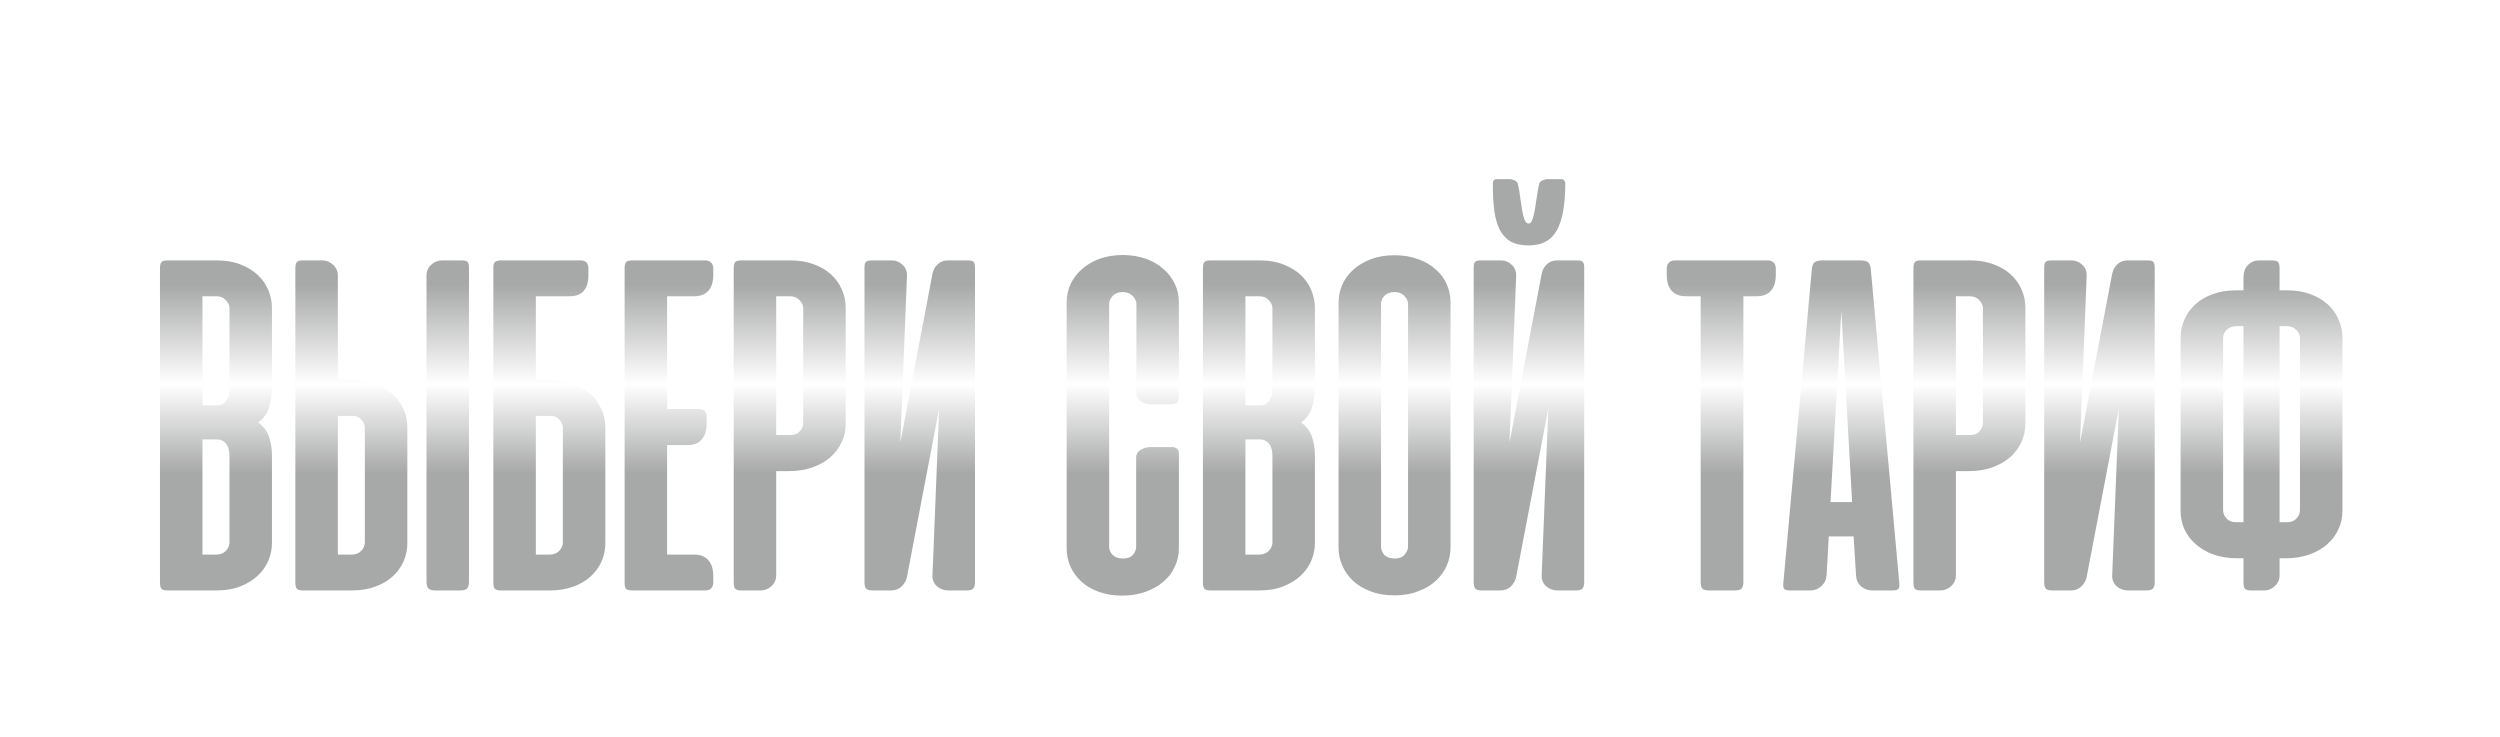 <?xml version="1.0" encoding="UTF-8"?> <svg xmlns="http://www.w3.org/2000/svg" width="509" height="150" viewBox="0 0 509 150" fill="none"> <g filter="url(#filter0_di_656_5861)"> <path d="M34.122 116C33.489 116 33.072 115.883 32.872 115.65C32.672 115.417 32.572 115 32.572 114.4V50.4C32.572 49.8 32.672 49.383 32.872 49.15C33.072 48.917 33.489 48.8 34.122 48.8H44.122C45.989 48.8 47.622 49.083 49.022 49.65C50.455 50.217 51.639 50.95 52.572 51.85C53.505 52.75 54.205 53.783 54.672 54.95C55.139 56.117 55.372 57.3 55.372 58.5V74.6C55.372 76.133 55.172 77.517 54.772 78.75C54.372 79.983 53.639 81 52.572 81.8C53.639 82.567 54.372 83.533 54.772 84.7C55.172 85.867 55.372 87.15 55.372 88.55V106.35C55.372 107.517 55.139 108.683 54.672 109.85C54.205 110.983 53.489 112.017 52.522 112.95C51.589 113.85 50.405 114.583 48.972 115.15C47.572 115.717 45.922 116 44.022 116H34.122ZM41.222 85.25V108.7H43.972C44.839 108.7 45.505 108.45 45.972 107.95C46.472 107.417 46.722 106.85 46.722 106.25V88.65C46.722 88.283 46.688 87.9 46.622 87.5C46.555 87.1 46.422 86.733 46.222 86.4C46.022 86.067 45.755 85.8 45.422 85.6C45.089 85.367 44.672 85.25 44.172 85.25H41.222ZM41.222 56.1V78.3H44.172C44.672 78.3 45.089 78.2 45.422 78C45.755 77.767 46.022 77.483 46.222 77.15C46.422 76.817 46.555 76.45 46.622 76.05C46.688 75.65 46.722 75.267 46.722 74.9V58.55C46.722 57.95 46.472 57.4 45.972 56.9C45.505 56.367 44.839 56.1 43.972 56.1H41.222ZM68.784 73.1H71.384C73.118 73.1 74.701 73.35 76.134 73.85C77.568 74.35 78.784 75.033 79.784 75.9C80.784 76.767 81.551 77.783 82.084 78.95C82.651 80.117 82.934 81.383 82.934 82.75V106.35C82.934 107.683 82.668 108.95 82.134 110.15C81.601 111.317 80.851 112.333 79.884 113.2C78.918 114.067 77.734 114.75 76.334 115.25C74.934 115.75 73.384 116 71.684 116H61.684C61.051 116 60.634 115.883 60.434 115.65C60.234 115.417 60.134 115 60.134 114.4V50.4C60.134 49.8 60.234 49.383 60.434 49.15C60.634 48.917 61.051 48.8 61.684 48.8H65.634C66.468 48.8 67.201 49.1 67.834 49.7C68.468 50.3 68.784 51.033 68.784 51.9V73.1ZM71.734 80.45H68.784V108.7H71.534C72.401 108.7 73.068 108.45 73.534 107.95C74.034 107.417 74.284 106.85 74.284 106.25V82.85C74.284 82.283 74.051 81.75 73.584 81.25C73.151 80.717 72.534 80.45 71.734 80.45ZM95.484 114.2V50.3C95.484 49.733 95.401 49.35 95.234 49.15C95.068 48.917 94.651 48.8 93.984 48.8H89.984C89.151 48.8 88.418 49.1 87.784 49.7C87.151 50.267 86.834 51.017 86.834 51.95V114.2C86.834 114.867 86.968 115.333 87.234 115.6C87.501 115.867 87.951 116 88.584 116H93.734C94.368 116 94.818 115.867 95.084 115.6C95.351 115.333 95.484 114.867 95.484 114.2ZM111.697 73.1C113.43 73.1 115.014 73.35 116.447 73.85C117.88 74.35 119.097 75.033 120.097 75.9C121.097 76.767 121.864 77.8 122.397 79C122.964 80.167 123.247 81.417 123.247 82.75V106.35C123.247 107.717 122.98 108.983 122.447 110.15C121.914 111.317 121.164 112.333 120.197 113.2C119.23 114.067 118.047 114.75 116.647 115.25C115.247 115.75 113.697 116 111.997 116H101.997C101.364 116 100.947 115.883 100.747 115.65C100.547 115.417 100.447 115 100.447 114.4V50.4V50.1C100.447 49.567 100.614 49.2 100.947 49C100.98 49 101.014 48.983 101.047 48.95L101.697 48.8H101.997H118.197C119.264 48.8 119.797 49.35 119.797 50.45V51.75C119.797 54.65 118.53 56.1 115.997 56.1H109.097V73.1H111.697ZM109.097 80.45V108.7H111.847C112.714 108.7 113.38 108.45 113.847 107.95C114.347 107.417 114.597 106.85 114.597 106.25V82.85C114.597 82.283 114.364 81.75 113.897 81.25C113.464 80.717 112.847 80.45 112.047 80.45H109.097ZM143.572 48.8C144.072 48.8 144.472 48.95 144.772 49.25C145.072 49.517 145.222 49.917 145.222 50.45V51.75C145.222 53.15 144.889 54.233 144.222 55C143.555 55.733 142.605 56.1 141.372 56.1H135.822V79.05H142.272C143.339 79.05 143.872 79.6 143.872 80.7V82C143.872 83.4 143.539 84.483 142.872 85.25C142.239 86.017 141.305 86.4 140.072 86.4H135.822V108.7H141.372C142.605 108.7 143.555 109.083 144.222 109.85C144.889 110.583 145.222 111.65 145.222 113.05V114.35C145.222 114.883 145.072 115.3 144.772 115.6C144.472 115.867 144.072 116 143.572 116H128.922C128.189 116 127.705 115.9 127.472 115.7C127.272 115.467 127.172 115.05 127.172 114.45V50.4C127.172 49.8 127.272 49.383 127.472 49.15C127.672 48.917 128.089 48.8 128.722 48.8H143.572ZM158.034 91.7V112.9C158.034 113.767 157.718 114.5 157.084 115.1C156.451 115.7 155.718 116 154.884 116H150.934C150.301 116 149.884 115.883 149.684 115.65C149.484 115.417 149.384 115 149.384 114.4V50.4C149.384 49.8 149.484 49.383 149.684 49.15C149.884 48.917 150.301 48.8 150.934 48.8H160.934C162.634 48.8 164.184 49.05 165.584 49.55C166.984 50.05 168.168 50.733 169.134 51.6C170.101 52.467 170.851 53.5 171.384 54.7C171.918 55.867 172.184 57.117 172.184 58.45V82.05C172.184 83.417 171.901 84.683 171.334 85.85C170.801 87.017 170.034 88.033 169.034 88.9C168.034 89.767 166.818 90.45 165.384 90.95C163.951 91.45 162.368 91.7 160.634 91.7H158.034ZM160.984 84.35C161.784 84.35 162.401 84.1 162.834 83.6C163.301 83.067 163.534 82.517 163.534 81.95V58.55C163.534 57.95 163.284 57.4 162.784 56.9C162.318 56.367 161.651 56.1 160.784 56.1H158.034V84.35H160.984ZM176.009 114.35V50.3C176.009 49.733 176.093 49.35 176.259 49.15C176.426 48.917 176.843 48.8 177.509 48.8H181.559C182.393 48.8 183.126 49.1 183.759 49.7C184.393 50.267 184.693 51.017 184.659 51.95L183.309 85.85L189.859 51.5C190.026 50.7 190.393 50.05 190.959 49.55C191.526 49.05 192.193 48.8 192.959 48.8H197.009C197.676 48.8 198.093 48.917 198.259 49.15C198.426 49.35 198.509 49.733 198.509 50.3V114.35C198.509 114.95 198.376 115.383 198.109 115.65C197.876 115.883 197.459 116 196.859 116H193.059C192.159 116 191.376 115.7 190.709 115.1C190.076 114.5 189.793 113.733 189.859 112.8L191.209 78.95L184.659 113.25C184.493 114.017 184.126 114.667 183.559 115.2C182.993 115.733 182.293 116 181.459 116H177.609C177.043 116 176.626 115.883 176.359 115.65C176.126 115.383 176.009 114.95 176.009 114.35ZM228.722 47.7C230.455 47.733 232.005 48 233.372 48.5C234.772 49 235.955 49.7 236.922 50.6C237.922 51.467 238.689 52.483 239.222 53.65C239.755 54.783 240.022 56.017 240.022 57.35V76.65C240.022 77.617 239.522 78.1 238.522 78.1H234.322C233.655 78.1 232.989 77.917 232.322 77.55C231.689 77.15 231.372 76.567 231.372 75.8V57.7C231.372 57.1 231.122 56.55 230.622 56.05C230.122 55.517 229.439 55.25 228.572 55.25C227.705 55.25 227.022 55.517 226.522 56.05C226.055 56.55 225.822 57.1 225.822 57.7V107.1C225.822 107.7 226.055 108.25 226.522 108.75C227.022 109.25 227.705 109.5 228.572 109.5C229.539 109.5 230.239 109.25 230.672 108.75C231.105 108.217 231.322 107.667 231.322 107.1V89.05C231.322 88.283 231.639 87.717 232.272 87.35C232.939 86.983 233.605 86.8 234.272 86.8H238.472C239.505 86.8 240.022 87.25 240.022 88.15V107.45C240.022 108.783 239.739 110.033 239.172 111.2C238.639 112.367 237.855 113.383 236.822 114.25C235.822 115.117 234.605 115.8 233.172 116.3C231.739 116.8 230.155 117.05 228.422 117.05C226.722 117.05 225.172 116.8 223.772 116.3C222.372 115.8 221.189 115.117 220.222 114.25C219.255 113.383 218.505 112.367 217.972 111.2C217.439 110.033 217.172 108.783 217.172 107.45V57.35C217.172 56.017 217.439 54.767 217.972 53.6C218.539 52.433 219.322 51.417 220.322 50.55C221.322 49.65 222.522 48.95 223.922 48.45C225.355 47.95 226.955 47.7 228.722 47.7ZM246.466 116C245.832 116 245.416 115.883 245.216 115.65C245.016 115.417 244.916 115 244.916 114.4V50.4C244.916 49.8 245.016 49.383 245.216 49.15C245.416 48.917 245.832 48.8 246.466 48.8H256.466C258.332 48.8 259.966 49.083 261.366 49.65C262.799 50.217 263.982 50.95 264.916 51.85C265.849 52.75 266.549 53.783 267.016 54.95C267.482 56.117 267.716 57.3 267.716 58.5V74.6C267.716 76.133 267.516 77.517 267.116 78.75C266.716 79.983 265.982 81 264.916 81.8C265.982 82.567 266.716 83.533 267.116 84.7C267.516 85.867 267.716 87.15 267.716 88.55V106.35C267.716 107.517 267.482 108.683 267.016 109.85C266.549 110.983 265.832 112.017 264.866 112.95C263.932 113.85 262.749 114.583 261.316 115.15C259.916 115.717 258.266 116 256.366 116H246.466ZM253.566 85.25V108.7H256.316C257.182 108.7 257.849 108.45 258.316 107.95C258.816 107.417 259.066 106.85 259.066 106.25V88.65C259.066 88.283 259.032 87.9 258.966 87.5C258.899 87.1 258.766 86.733 258.566 86.4C258.366 86.067 258.099 85.8 257.766 85.6C257.432 85.367 257.016 85.25 256.516 85.25H253.566ZM253.566 56.1V78.3H256.516C257.016 78.3 257.432 78.2 257.766 78C258.099 77.767 258.366 77.483 258.566 77.15C258.766 76.817 258.899 76.45 258.966 76.05C259.032 75.65 259.066 75.267 259.066 74.9V58.55C259.066 57.95 258.816 57.4 258.316 56.9C257.849 56.367 257.182 56.1 256.316 56.1H253.566ZM272.528 57.4C272.528 56.133 272.778 54.917 273.278 53.75C273.811 52.583 274.561 51.567 275.528 50.7C276.528 49.8 277.728 49.083 279.128 48.55C280.528 48.017 282.128 47.75 283.928 47.75C285.728 47.75 287.328 48.017 288.728 48.55C290.161 49.05 291.361 49.75 292.328 50.65C293.328 51.517 294.078 52.533 294.578 53.7C295.078 54.867 295.328 56.1 295.328 57.4V107.3C295.328 108.533 295.078 109.733 294.578 110.9C294.078 112.067 293.345 113.1 292.378 114C291.411 114.9 290.211 115.617 288.778 116.15C287.378 116.717 285.761 117 283.928 117C282.061 117 280.411 116.717 278.978 116.15C277.578 115.617 276.395 114.9 275.428 114C274.495 113.1 273.778 112.067 273.278 110.9C272.778 109.733 272.528 108.533 272.528 107.3V57.4ZM281.178 107.05C281.178 107.717 281.411 108.3 281.878 108.8C282.378 109.267 283.095 109.5 284.028 109.5C284.895 109.5 285.545 109.233 285.978 108.7C286.445 108.167 286.678 107.617 286.678 107.05V57.7C286.678 57.1 286.428 56.55 285.928 56.05C285.461 55.517 284.795 55.25 283.928 55.25C283.061 55.25 282.378 55.5 281.878 56C281.411 56.5 281.178 57.067 281.178 57.7V107.05ZM300.041 114.35V50.3C300.041 49.733 300.124 49.35 300.291 49.15C300.457 48.917 300.874 48.8 301.541 48.8H305.591C306.424 48.8 307.157 49.1 307.791 49.7C308.424 50.267 308.724 51.017 308.691 51.95L307.341 85.85L313.891 51.5C314.057 50.7 314.424 50.05 314.991 49.55C315.557 49.05 316.224 48.8 316.991 48.8H321.041C321.707 48.8 322.124 48.917 322.291 49.15C322.457 49.35 322.541 49.733 322.541 50.3V114.35C322.541 114.95 322.407 115.383 322.141 115.65C321.907 115.883 321.491 116 320.891 116H317.091C316.191 116 315.407 115.7 314.741 115.1C314.107 114.5 313.824 113.733 313.891 112.8L315.241 78.95L308.691 113.25C308.524 114.017 308.157 114.667 307.591 115.2C307.024 115.733 306.324 116 305.491 116H301.641C301.074 116 300.657 115.883 300.391 115.65C300.157 115.383 300.041 114.95 300.041 114.35ZM318.691 33.15C318.691 32.883 318.607 32.667 318.441 32.5C318.307 32.333 318.124 32.25 317.891 32.25H315.141C314.807 32.25 314.457 32.333 314.091 32.5C313.757 32.633 313.524 32.85 313.391 33.15C313.191 34.017 313.024 34.933 312.891 35.9C312.757 36.833 312.624 37.7 312.491 38.5C312.357 39.3 312.191 39.967 311.991 40.5C311.824 41.033 311.574 41.3 311.241 41.3C310.874 41.3 310.591 41.033 310.391 40.5C310.191 39.967 310.024 39.3 309.891 38.5C309.757 37.667 309.624 36.783 309.491 35.85C309.391 34.883 309.224 33.967 308.991 33.1C308.891 32.833 308.674 32.633 308.341 32.5C308.007 32.333 307.691 32.25 307.391 32.25H304.691C304.424 32.25 304.224 32.35 304.091 32.55C303.991 32.717 303.941 32.917 303.941 33.15C303.941 35.283 304.041 37.15 304.241 38.75C304.474 40.317 304.857 41.617 305.391 42.65C305.957 43.683 306.707 44.467 307.641 45C308.574 45.5 309.774 45.75 311.241 45.75C313.941 45.75 315.857 44.717 316.991 42.65C318.124 40.583 318.691 37.417 318.691 33.15ZM359.903 48.8C360.403 48.8 360.803 48.95 361.103 49.25C361.403 49.517 361.553 49.917 361.553 50.45V51.75C361.553 53.15 361.22 54.233 360.553 55C359.886 55.733 358.936 56.1 357.703 56.1H354.953V114.25C354.953 114.917 354.82 115.383 354.553 115.65C354.286 115.883 353.836 116 353.203 116H347.953C347.32 116 346.87 115.883 346.603 115.65C346.37 115.383 346.253 114.917 346.253 114.25V56.1H343.203C341.97 56.1 341.02 55.733 340.353 55C339.686 54.233 339.353 53.15 339.353 51.75V50.45C339.353 49.917 339.503 49.517 339.803 49.25C340.103 48.95 340.503 48.8 341.003 48.8H359.903ZM386.691 114.45C386.757 115.017 386.707 115.417 386.541 115.65C386.374 115.883 385.974 116 385.341 116H381.141C380.307 116 379.557 115.717 378.891 115.15C378.257 114.55 377.924 113.8 377.891 112.9L377.391 105H372.341L371.891 112.9C371.824 113.8 371.457 114.55 370.791 115.15C370.157 115.717 369.441 116 368.641 116H364.491C363.824 116 363.407 115.883 363.241 115.65C363.074 115.417 363.024 115.017 363.091 114.45L368.891 50.55C368.957 49.85 369.157 49.383 369.491 49.15C369.857 48.917 370.374 48.8 371.041 48.8H378.741C379.441 48.8 379.957 48.917 380.291 49.15C380.624 49.383 380.824 49.85 380.891 50.55L386.691 114.45ZM372.691 98H377.091L374.891 59.1L372.691 98ZM398.222 91.7V112.9C398.222 113.767 397.905 114.5 397.272 115.1C396.639 115.7 395.905 116 395.072 116H391.122C390.489 116 390.072 115.883 389.872 115.65C389.672 115.417 389.572 115 389.572 114.4V50.4C389.572 49.8 389.672 49.383 389.872 49.15C390.072 48.917 390.489 48.8 391.122 48.8H401.122C402.822 48.8 404.372 49.05 405.772 49.55C407.172 50.05 408.355 50.733 409.322 51.6C410.289 52.467 411.039 53.5 411.572 54.7C412.105 55.867 412.372 57.117 412.372 58.45V82.05C412.372 83.417 412.089 84.683 411.522 85.85C410.989 87.017 410.222 88.033 409.222 88.9C408.222 89.767 407.005 90.45 405.572 90.95C404.139 91.45 402.555 91.7 400.822 91.7H398.222ZM401.172 84.35C401.972 84.35 402.589 84.1 403.022 83.6C403.489 83.067 403.722 82.517 403.722 81.95V58.55C403.722 57.95 403.472 57.4 402.972 56.9C402.505 56.367 401.839 56.1 400.972 56.1H398.222V84.35H401.172ZM416.197 114.35V50.3C416.197 49.733 416.28 49.35 416.447 49.15C416.614 48.917 417.03 48.8 417.697 48.8H421.747C422.58 48.8 423.314 49.1 423.947 49.7C424.58 50.267 424.88 51.017 424.847 51.95L423.497 85.85L430.047 51.5C430.214 50.7 430.58 50.05 431.147 49.55C431.714 49.05 432.38 48.8 433.147 48.8H437.197C437.864 48.8 438.28 48.917 438.447 49.15C438.614 49.35 438.697 49.733 438.697 50.3V114.35C438.697 114.95 438.564 115.383 438.297 115.65C438.064 115.883 437.647 116 437.047 116H433.247C432.347 116 431.564 115.7 430.897 115.1C430.264 114.5 429.98 113.733 430.047 112.8L431.397 78.95L424.847 113.25C424.68 114.017 424.314 114.667 423.747 115.2C423.18 115.733 422.48 116 421.647 116H417.797C417.23 116 416.814 115.883 416.547 115.65C416.314 115.383 416.197 114.95 416.197 114.35ZM456.772 109.45H455.522C453.755 109.45 452.155 109.2 450.722 108.7C449.322 108.2 448.122 107.517 447.122 106.65C446.122 105.783 445.339 104.767 444.772 103.6C444.239 102.433 443.972 101.167 443.972 99.8V64.55C443.972 63.217 444.239 61.967 444.772 60.8C445.305 59.6 446.055 58.567 447.022 57.7C447.989 56.833 449.172 56.15 450.572 55.65C451.972 55.15 453.522 54.9 455.222 54.9H456.772V52.25C456.772 51.217 457.072 50.383 457.672 49.75C458.305 49.117 459.055 48.8 459.922 48.8H462.572C463.205 48.8 463.622 48.917 463.822 49.15C464.022 49.383 464.122 49.8 464.122 50.4V54.9H465.672C467.372 54.9 468.922 55.15 470.322 55.65C471.722 56.15 472.905 56.833 473.872 57.7C474.839 58.567 475.589 59.6 476.122 60.8C476.655 61.967 476.922 63.217 476.922 64.55V99.8C476.922 101.167 476.639 102.433 476.072 103.6C475.539 104.767 474.772 105.783 473.772 106.65C472.772 107.517 471.555 108.2 470.122 108.7C468.689 109.2 467.105 109.45 465.372 109.45H464.122V112.9C464.122 113.767 463.805 114.5 463.172 115.1C462.539 115.7 461.822 116 461.022 116H458.322C457.689 116 457.272 115.883 457.072 115.65C456.872 115.417 456.772 115 456.772 114.4V109.45ZM464.122 62.2V102.1H465.722C466.489 102.1 467.105 101.85 467.572 101.35C468.039 100.817 468.272 100.25 468.272 99.65V64.65C468.272 64.017 468.022 63.45 467.522 62.95C467.055 62.45 466.389 62.2 465.522 62.2H464.122ZM455.422 62.2C454.522 62.2 453.822 62.45 453.322 62.95C452.855 63.45 452.622 64.017 452.622 64.65V99.65C452.622 100.25 452.855 100.817 453.322 101.35C453.789 101.85 454.405 102.1 455.172 102.1H456.772V62.2H455.422Z" fill="url(#paint0_linear_656_5861)"></path> </g> <defs> <filter id="filter0_di_656_5861" x="0.572" y="0.25" width="508.35" height="148.8" filterUnits="userSpaceOnUse" color-interpolation-filters="sRGB"> <feFlood flood-opacity="0" result="BackgroundImageFix"></feFlood> <feColorMatrix in="SourceAlpha" type="matrix" values="0 0 0 0 0 0 0 0 0 0 0 0 0 0 0 0 0 0 127 0" result="hardAlpha"></feColorMatrix> <feOffset></feOffset> <feGaussianBlur stdDeviation="16"></feGaussianBlur> <feComposite in2="hardAlpha" operator="out"></feComposite> <feColorMatrix type="matrix" values="0 0 0 0 0 0 0 0 0 0 0 0 0 0 0 0 0 0 1 0"></feColorMatrix> <feBlend mode="normal" in2="BackgroundImageFix" result="effect1_dropShadow_656_5861"></feBlend> <feBlend mode="normal" in="SourceGraphic" in2="effect1_dropShadow_656_5861" result="shape"></feBlend> <feColorMatrix in="SourceAlpha" type="matrix" values="0 0 0 0 0 0 0 0 0 0 0 0 0 0 0 0 0 0 127 0" result="hardAlpha"></feColorMatrix> <feOffset dy="4.216"></feOffset> <feGaussianBlur stdDeviation="1.054"></feGaussianBlur> <feComposite in2="hardAlpha" operator="arithmetic" k2="-1" k3="1"></feComposite> <feColorMatrix type="matrix" values="0 0 0 0 1 0 0 0 0 1 0 0 0 0 1 0 0 0 1 0"></feColorMatrix> <feBlend mode="normal" in2="shape" result="effect2_innerShadow_656_5861"></feBlend> </filter> <linearGradient id="paint0_linear_656_5861" x1="254" y1="29" x2="254" y2="149" gradientUnits="userSpaceOnUse"> <stop offset="0.206" stop-color="#A7A8A8"></stop> <stop offset="0.375" stop-color="white"></stop> <stop offset="0.526" stop-color="#A7A8A8"></stop> </linearGradient> </defs> </svg> 